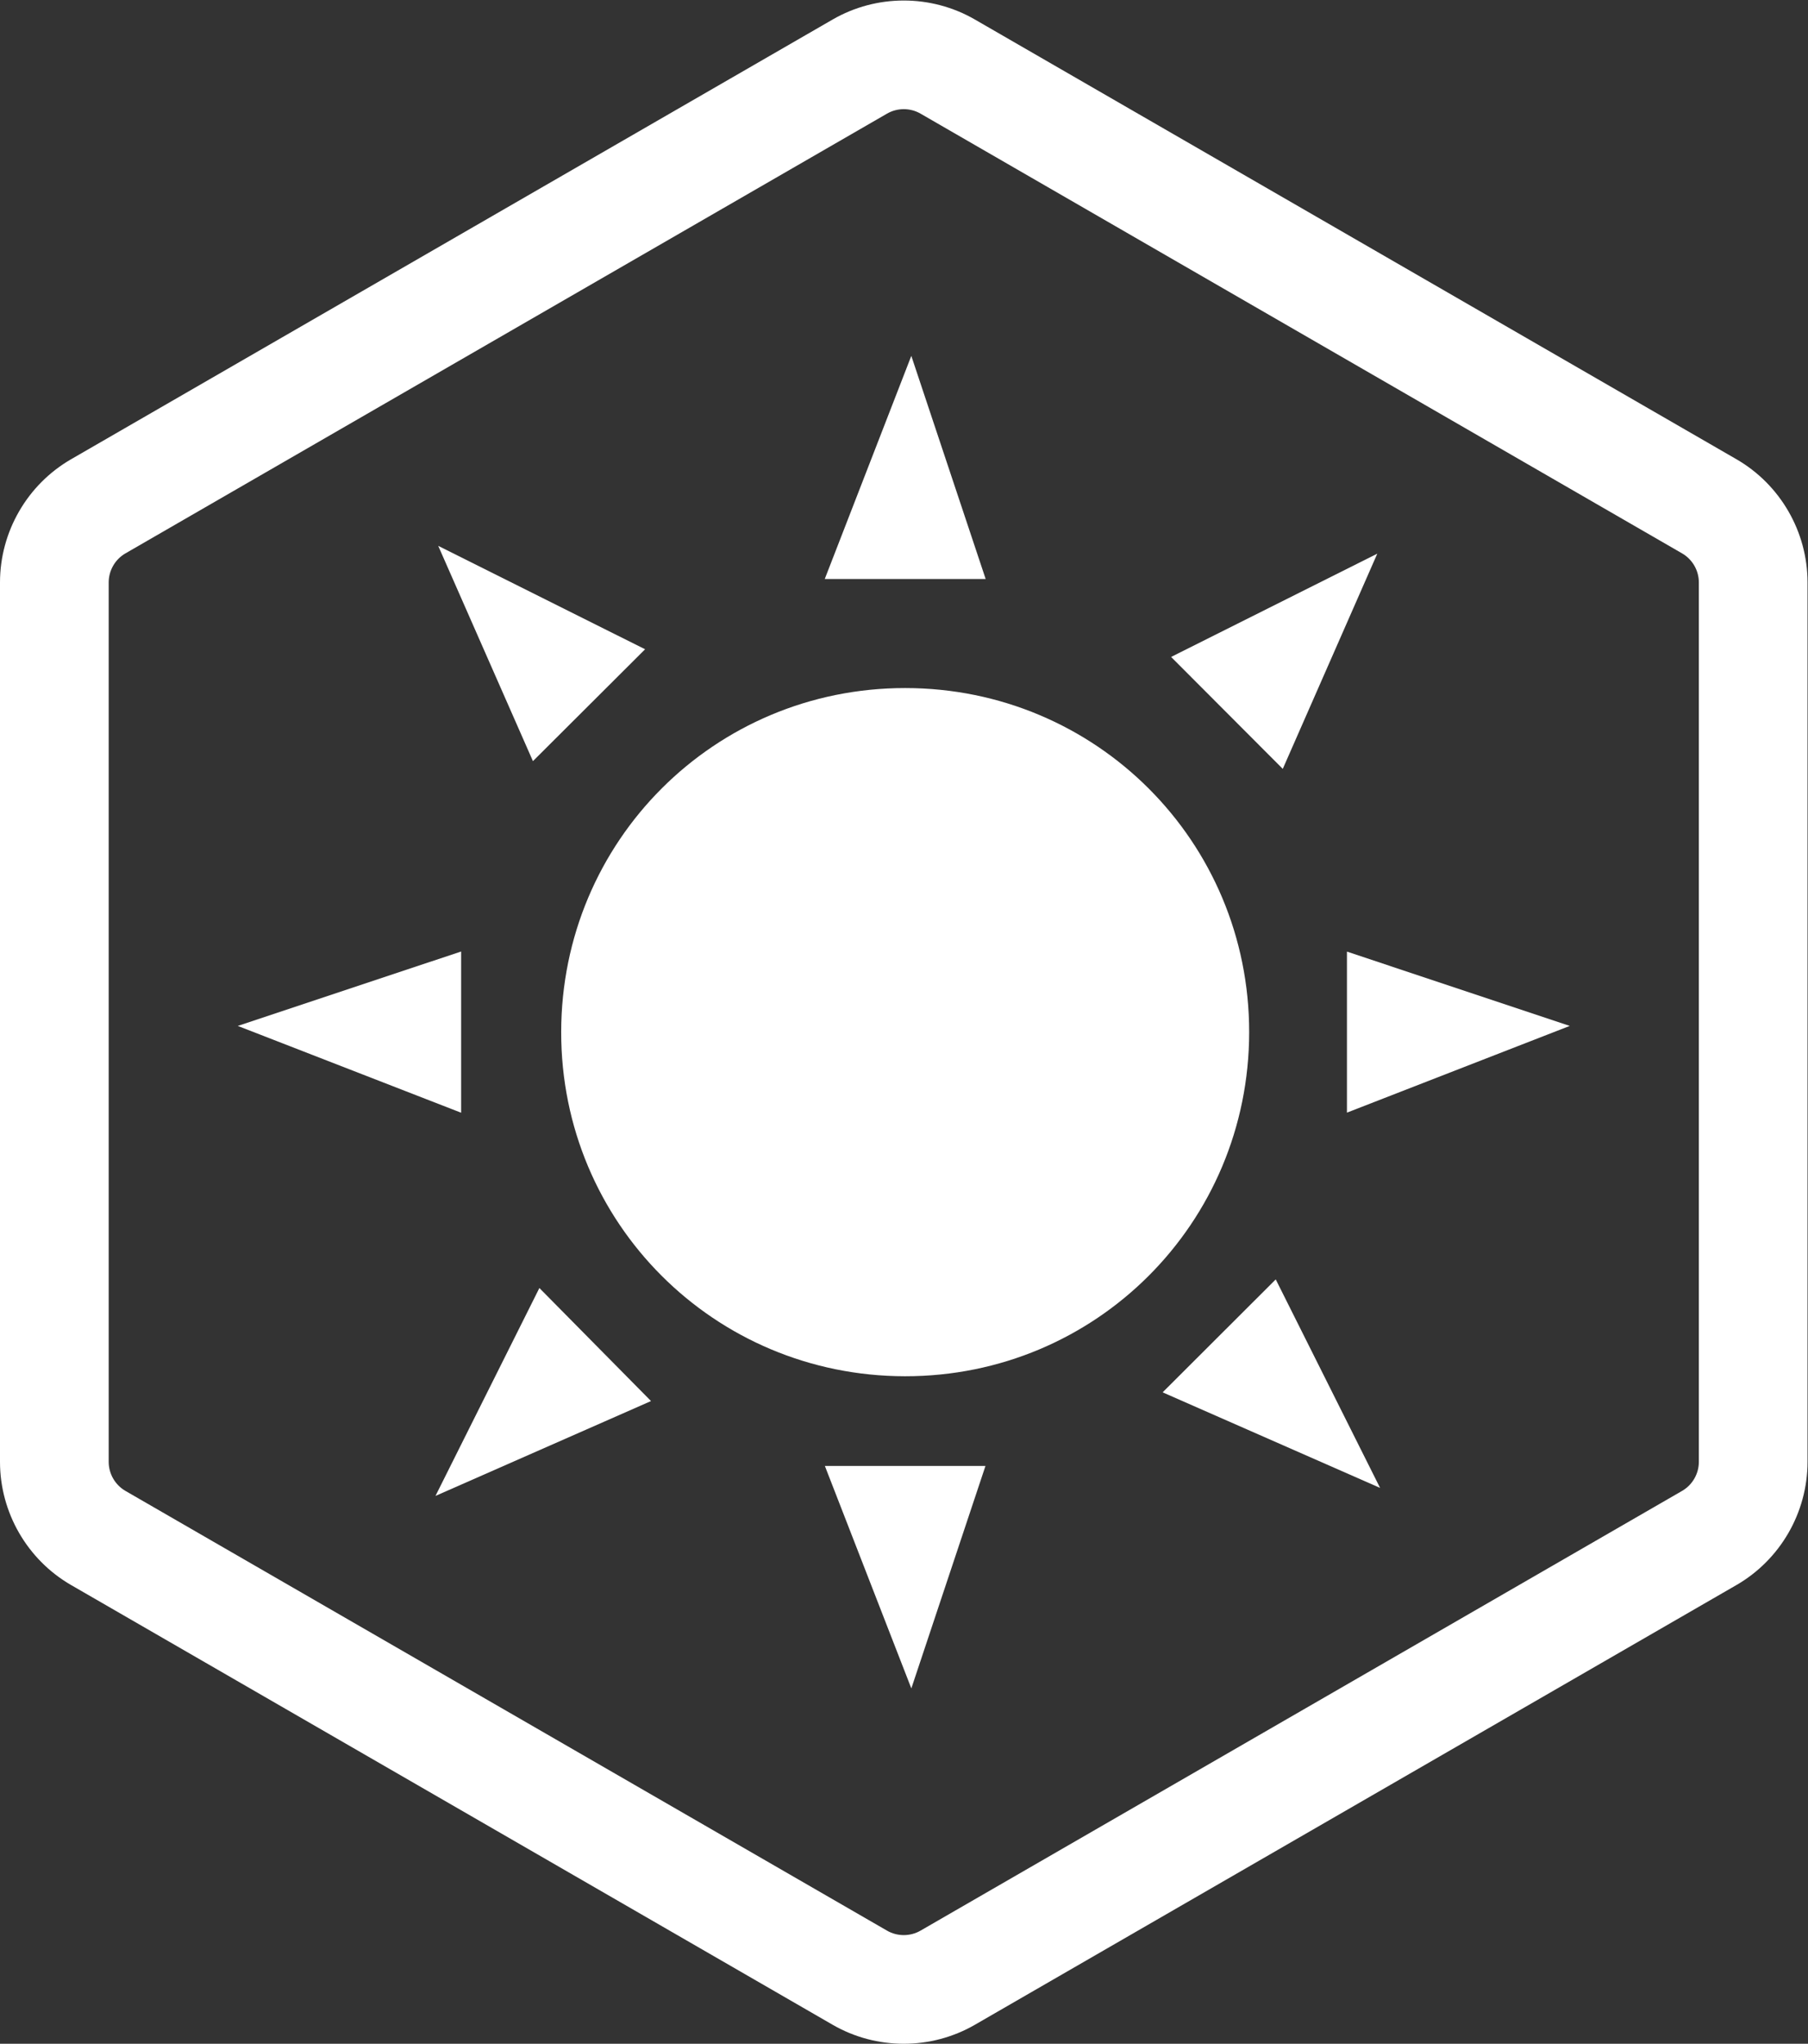 <?xml version="1.0" encoding="UTF-8" standalone="no"?>
<svg
   xmlns:dc="http://purl.org/dc/elements/1.1/"
   xmlns:cc="http://creativecommons.org/ns#"
   xmlns:rdf="http://www.w3.org/1999/02/22-rdf-syntax-ns#"
   xmlns:svg="http://www.w3.org/2000/svg"
   xmlns="http://www.w3.org/2000/svg"
   viewBox="0 0 381.253 430.92"
   height="430.92"
   width="381.253"
   xml:space="preserve"
   id="svg2"
   version="1.1"><rect x="0" y="0" width="381.253" height="430.92" fill="#333333" stroke="none"/><defs
     id="defs6" /><g
     transform="matrix(1.333,0,0,-1.333,0,430.92)"
     id="g10"><g
       transform="scale(0.1)"
       id="g12"><path
         id="path14"
         style="fill:#ffffff;fill-opacity:1;fill-rule:nonzero;stroke:none"
         d="m 2687.44,920.422 c 0,-18.891 -10.18,-36.5 -26.54,-45.942 L 1456.22,178.961 c -16.36,-9.449 -36.7,-9.449 -53.06,0 l -1204.676,695.5 c -16.375,9.449 -26.543,27.07 -26.543,45.961 V 2311.48 c 0,18.89 10.168,36.51 26.528,45.94 l 1204.691,695.53 c 16.36,9.45 36.7,9.45 53.06,0 L 2660.9,2357.42 c 16.36,-9.45 26.54,-27.05 26.54,-45.94 z m 59.42,1585.918 -1204.69,695.52 c -69.39,40.06 -155.6,40.04 -224.97,0 L 112.488,2506.32 C 43.105,2466.25 0,2391.6 0,2311.48 V 920.422 C 0,840.309 43.105,765.648 112.5,725.559 L 1317.17,30.051 C 1351.87,10.012 1390.78,0 1429.69,0 c 38.89,0 77.8,10.012 112.49,30.039 L 2746.86,725.559 c 69.4,40.07 112.51,114.75 112.51,194.863 V 2311.48 c 0,80.12 -43.11,154.79 -112.51,194.86" /><path
         id="path16"
         style="fill:#ffffff;fill-opacity:1;fill-rule:nonzero;stroke:none"
         d="m 1431.77,1055.84 c -301.95,0.2 -544.243,242.69 -544.016,544.43 0.234,302.01 242.536,544.24 544.276,544.12 301.88,-0.12 544.27,-242.67 544.05,-544.41 -0.21,-302.03 -242.61,-544.34 -544.31,-544.14" /><path
         id="path18"
         style="fill:#ffffff;fill-opacity:1;fill-rule:nonzero;stroke:none"
         d="m 688.895,866.559 c 56.937,113.91 110.906,221.881 164.367,328.831 58.82,-59.56 117.429,-118.9 176.588,-178.79 C 920.031,968.27 807.301,918.672 688.895,866.559" /><path
         id="path20"
         style="fill:#ffffff;fill-opacity:1;fill-rule:nonzero;stroke:none"
         d="m 1441.62,2669.8 c 40.48,-121.45 78.74,-236.28 117.61,-352.92 -85.08,0 -167.92,0 -254.53,0 45.26,116.67 90.18,232.46 136.92,352.92" /><path
         id="path22"
         style="fill:#ffffff;fill-opacity:1;fill-rule:nonzero;stroke:none"
         d="m 2178.76,2356.95 c -52.11,-118.63 -101.46,-230.97 -149.52,-340.38 -58.56,58.68 -117.49,117.74 -176.65,177.03 104.17,52.17 212.3,106.33 326.17,163.35" /><path
         id="path24"
         style="fill:#ffffff;fill-opacity:1;fill-rule:nonzero;stroke:none"
         d="m 1558.93,913.969 c -38.51,-115.571 -77.07,-231.231 -117.27,-351.879 -46.53,119.68 -91.18,234.57 -136.79,351.879 85.09,0 168.43,0 254.06,0" /><path
         id="path26"
         style="fill:#ffffff;fill-opacity:1;fill-rule:nonzero;stroke:none"
         d="M 693.238,2369.3 C 807.281,2312.3 915,2258.46 1020.5,2205.74 961.152,2146.56 901.953,2087.52 843.059,2028.79 c -47.848,108.75 -97.496,221.6 -149.821,340.51" /><path
         id="path28"
         style="fill:#ffffff;fill-opacity:1;fill-rule:nonzero;stroke:none"
         d="m 1839.2,1030.39 c 59.59,59.48 118.45,118.26 178.92,178.62 53.75,-107.38 107.9,-215.58 165.07,-329.791 -118.64,52.14 -231.74,101.84 -343.99,151.171" /><path
         id="path30"
         style="fill:#ffffff;fill-opacity:1;fill-rule:nonzero;stroke:none"
         d="m 2130.76,1727.5 c 116.39,-38.8 231.78,-77.27 352.48,-117.51 -120.24,-46.8 -235.36,-91.61 -352.48,-137.18 0,85.33 0,168.19 0,254.69" /><path
         id="path32"
         style="fill:#ffffff;fill-opacity:1;fill-rule:nonzero;stroke:none"
         d="m 376.133,1609.97 c 121.453,40.45 236.789,78.88 353.347,117.71 0,-85.74 0,-168.91 0,-255.03 -117.05,45.49 -232.539,90.37 -353.347,137.32" /></g></g></svg>